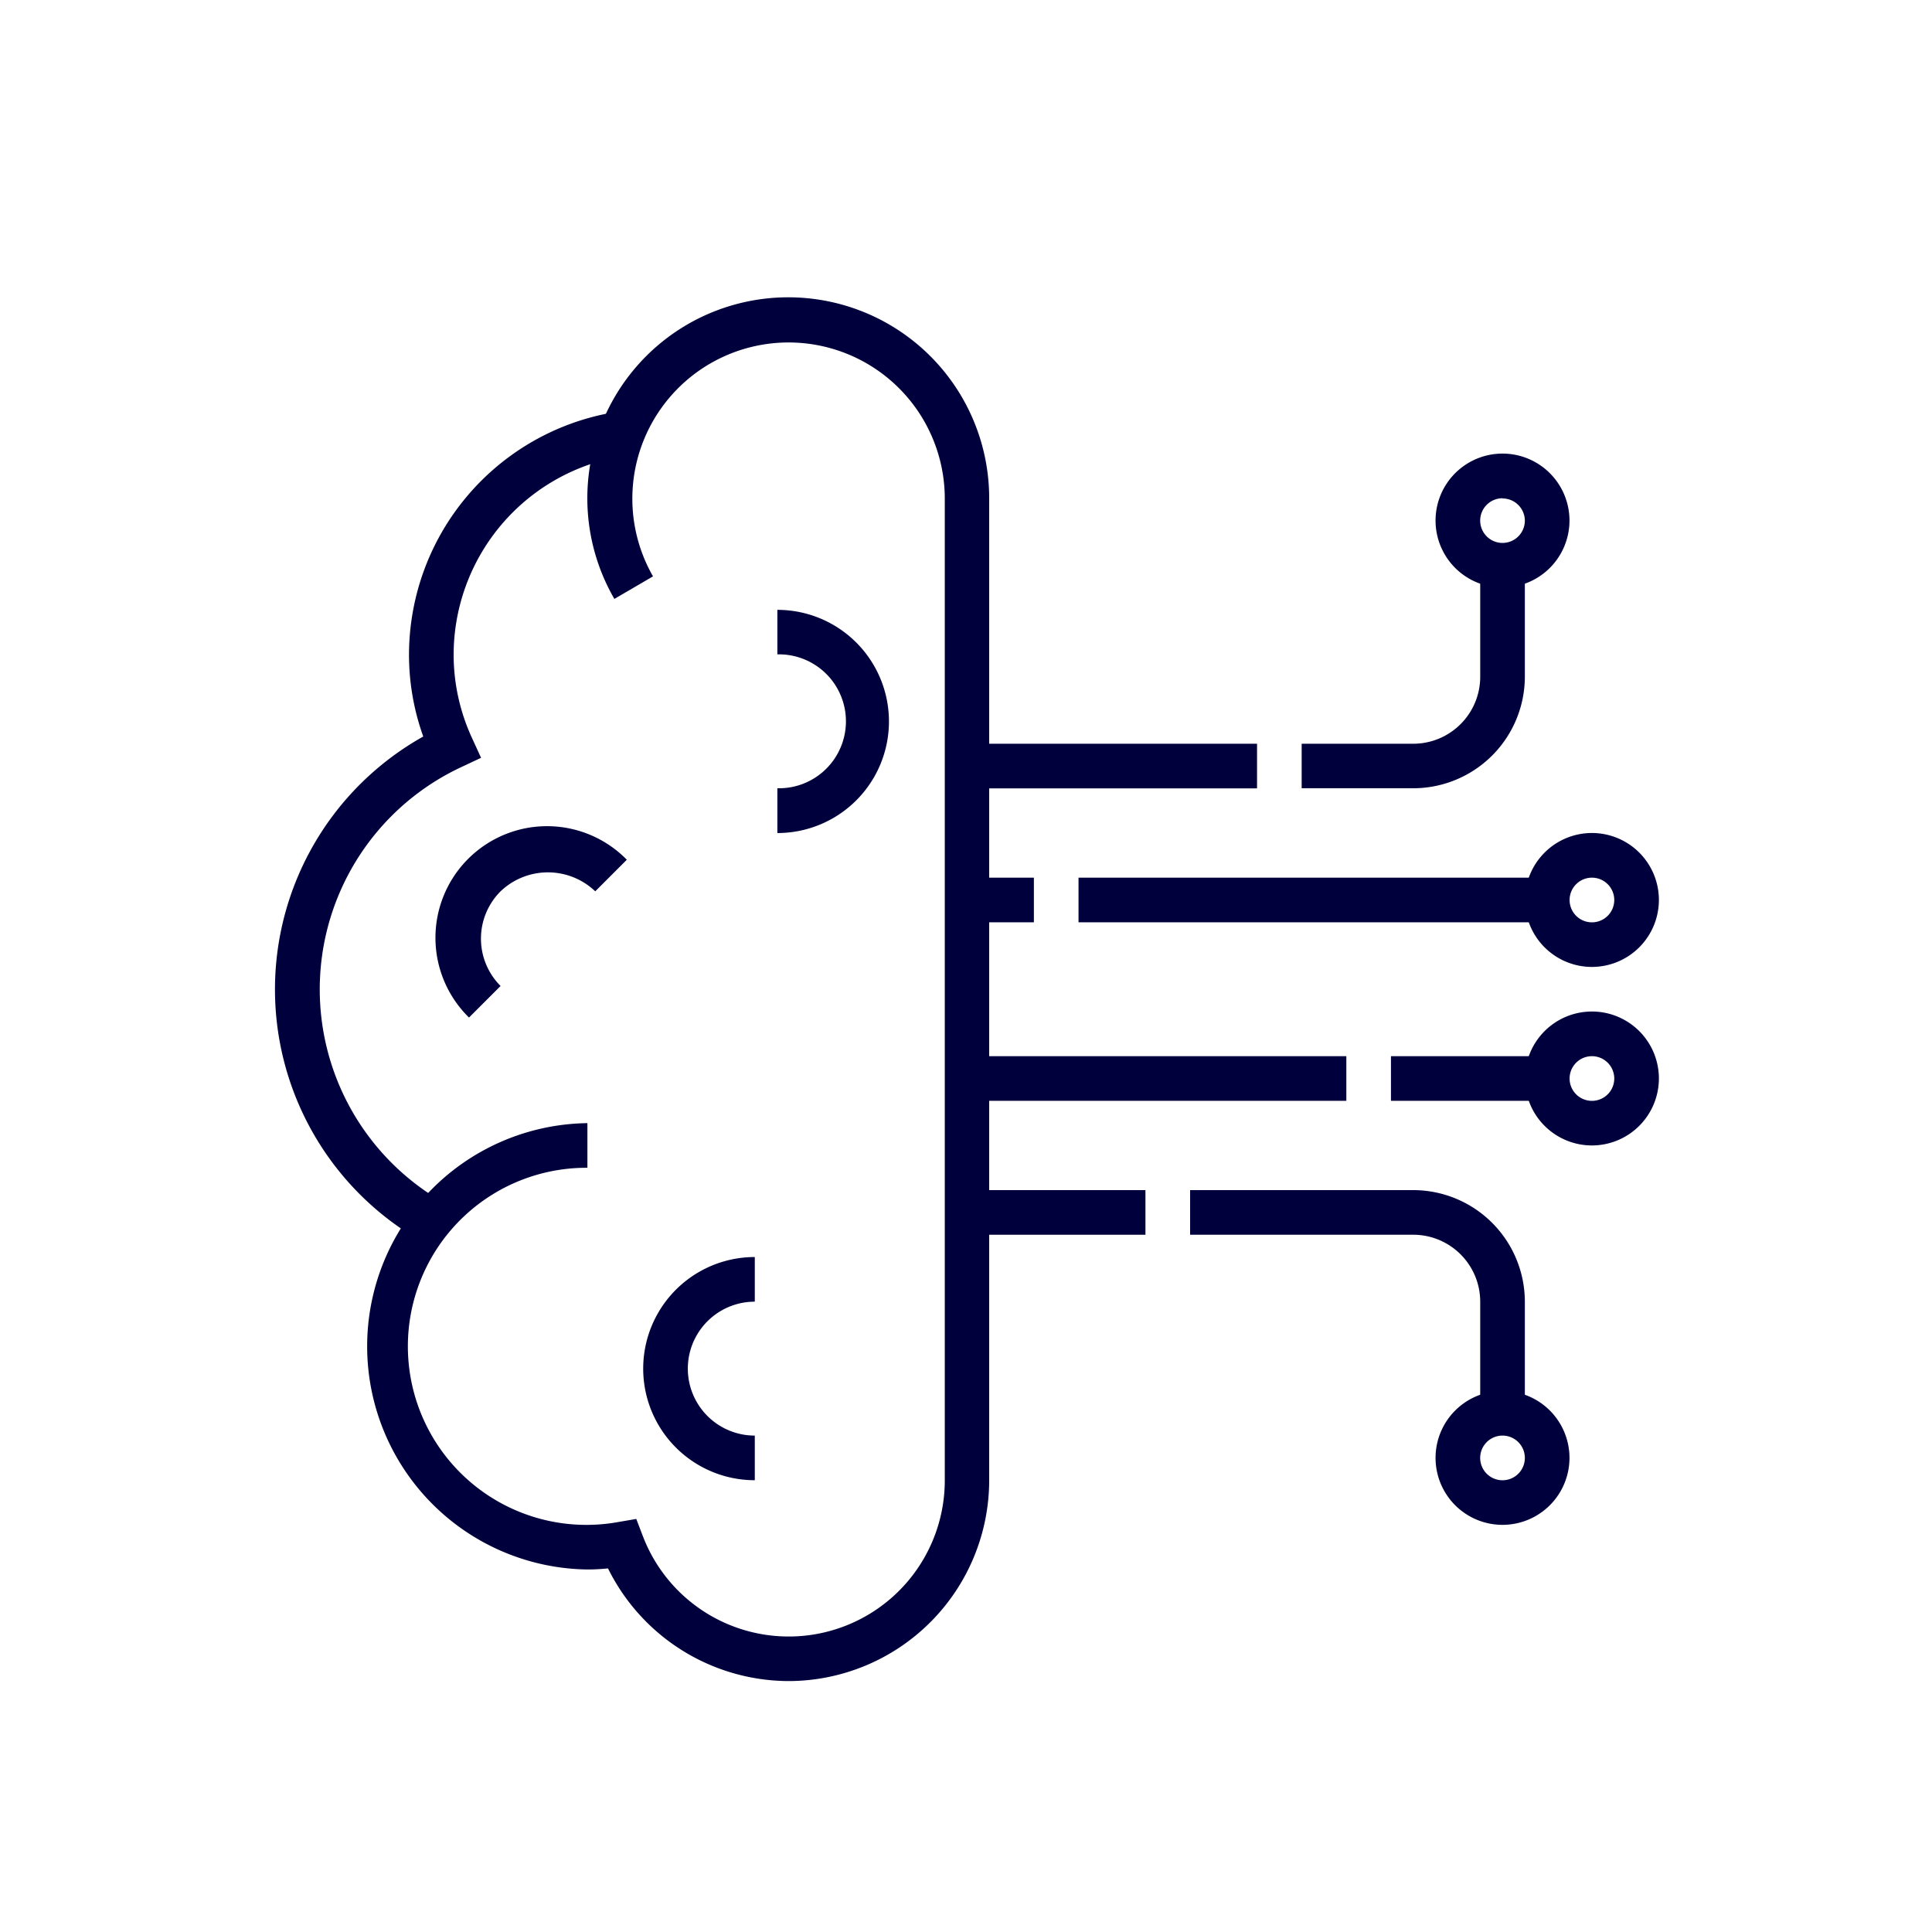 <svg xmlns="http://www.w3.org/2000/svg" viewBox="0 0 500 500"><defs><style>.cls-1{fill:#00003c;}</style></defs><g id="Due_diligence" data-name="Due diligence"><g id="end_end_Intelligent_unit"><path class="cls-1" d="M204,435.06a52.32,52.32,0,0,1-46.65-29.16,51.35,51.35,0,0,1-5.33.28,57.76,57.76,0,0,1,0-115.51v11.55A46.21,46.21,0,1,0,160,393.9l4.67-.8,1.69,4.42a40.4,40.4,0,0,0,78.15-14.44V129A40.43,40.43,0,1,0,169,149.16L159,155a52,52,0,1,1,97-26V383.08A52,52,0,0,1,204,435.06Z"/><path class="cls-1" d="M108.73,321.05a75,75,0,0,1,.81-130.44,62.6,62.6,0,0,1-3.69-21.23,63.71,63.71,0,0,1,50.83-62.26l3.11-.67,2.43,11.3-3.18.68a52.14,52.14,0,0,0-41.64,50.95,51.47,51.47,0,0,0,4.72,21.54l2.38,5.2-5.17,2.43a63.49,63.49,0,0,0-4.81,112.5Z"/><path class="cls-1" d="M388.85,394.63a17.33,17.33,0,1,1,17.33-17.33A17.34,17.34,0,0,1,388.85,394.63Zm0-23.1a5.78,5.78,0,1,0,5.78,5.77A5.78,5.78,0,0,0,388.85,371.53Z"/><path class="cls-1" d="M412,296.44a17.33,17.33,0,1,1,17.32-17.32A17.34,17.34,0,0,1,412,296.44Zm0-23.1a5.78,5.78,0,1,0,5.77,5.78A5.78,5.78,0,0,0,412,273.34Z"/><rect class="cls-1" x="250.24" y="308" width="46.2" height="11.55"/><path class="cls-1" d="M394.63,365.75H383.08V336.87a17.34,17.34,0,0,0-17.33-17.32H308V308h57.75a28.91,28.91,0,0,1,28.88,28.87Z"/><rect class="cls-1" x="250.24" y="273.34" width="98.19" height="11.55"/><rect class="cls-1" x="359.98" y="273.34" width="40.43" height="11.55"/><path class="cls-1" d="M388.85,152.05a17.33,17.33,0,1,1,17.33-17.32A17.34,17.34,0,0,1,388.85,152.05Zm0-23.1a5.78,5.78,0,1,0,5.78,5.78A5.78,5.78,0,0,0,388.85,129Z"/><path class="cls-1" d="M412,250.24a17.33,17.33,0,1,1,17.32-17.33A17.34,17.34,0,0,1,412,250.24Zm0-23.1a5.78,5.78,0,1,0,5.77,5.77A5.78,5.78,0,0,0,412,227.14Z"/><rect class="cls-1" x="250.24" y="192.48" width="75.08" height="11.55"/><path class="cls-1" d="M365.75,204H336.87V192.48h28.88a17.34,17.34,0,0,0,17.33-17.32V146.28h11.55v28.88A28.91,28.91,0,0,1,365.75,204Z"/><rect class="cls-1" x="250.24" y="227.14" width="17.33" height="11.55"/><rect class="cls-1" x="279.12" y="227.14" width="121.29" height="11.55"/><path class="cls-1" d="M121.38,263.34a28.88,28.88,0,1,1,40.84-40.84l-8.17,8.17a17.75,17.75,0,0,0-24.5,0,17.31,17.31,0,0,0,0,24.5Z"/><path class="cls-1" d="M201.18,215.59V204a17.33,17.33,0,1,0,0-34.65V157.83a28.88,28.88,0,0,1,0,57.76Z"/><path class="cls-1" d="M195.34,383.08a28.88,28.88,0,1,1,0-57.76v11.55a17.33,17.33,0,0,0,0,34.66Z"/></g></g></svg>